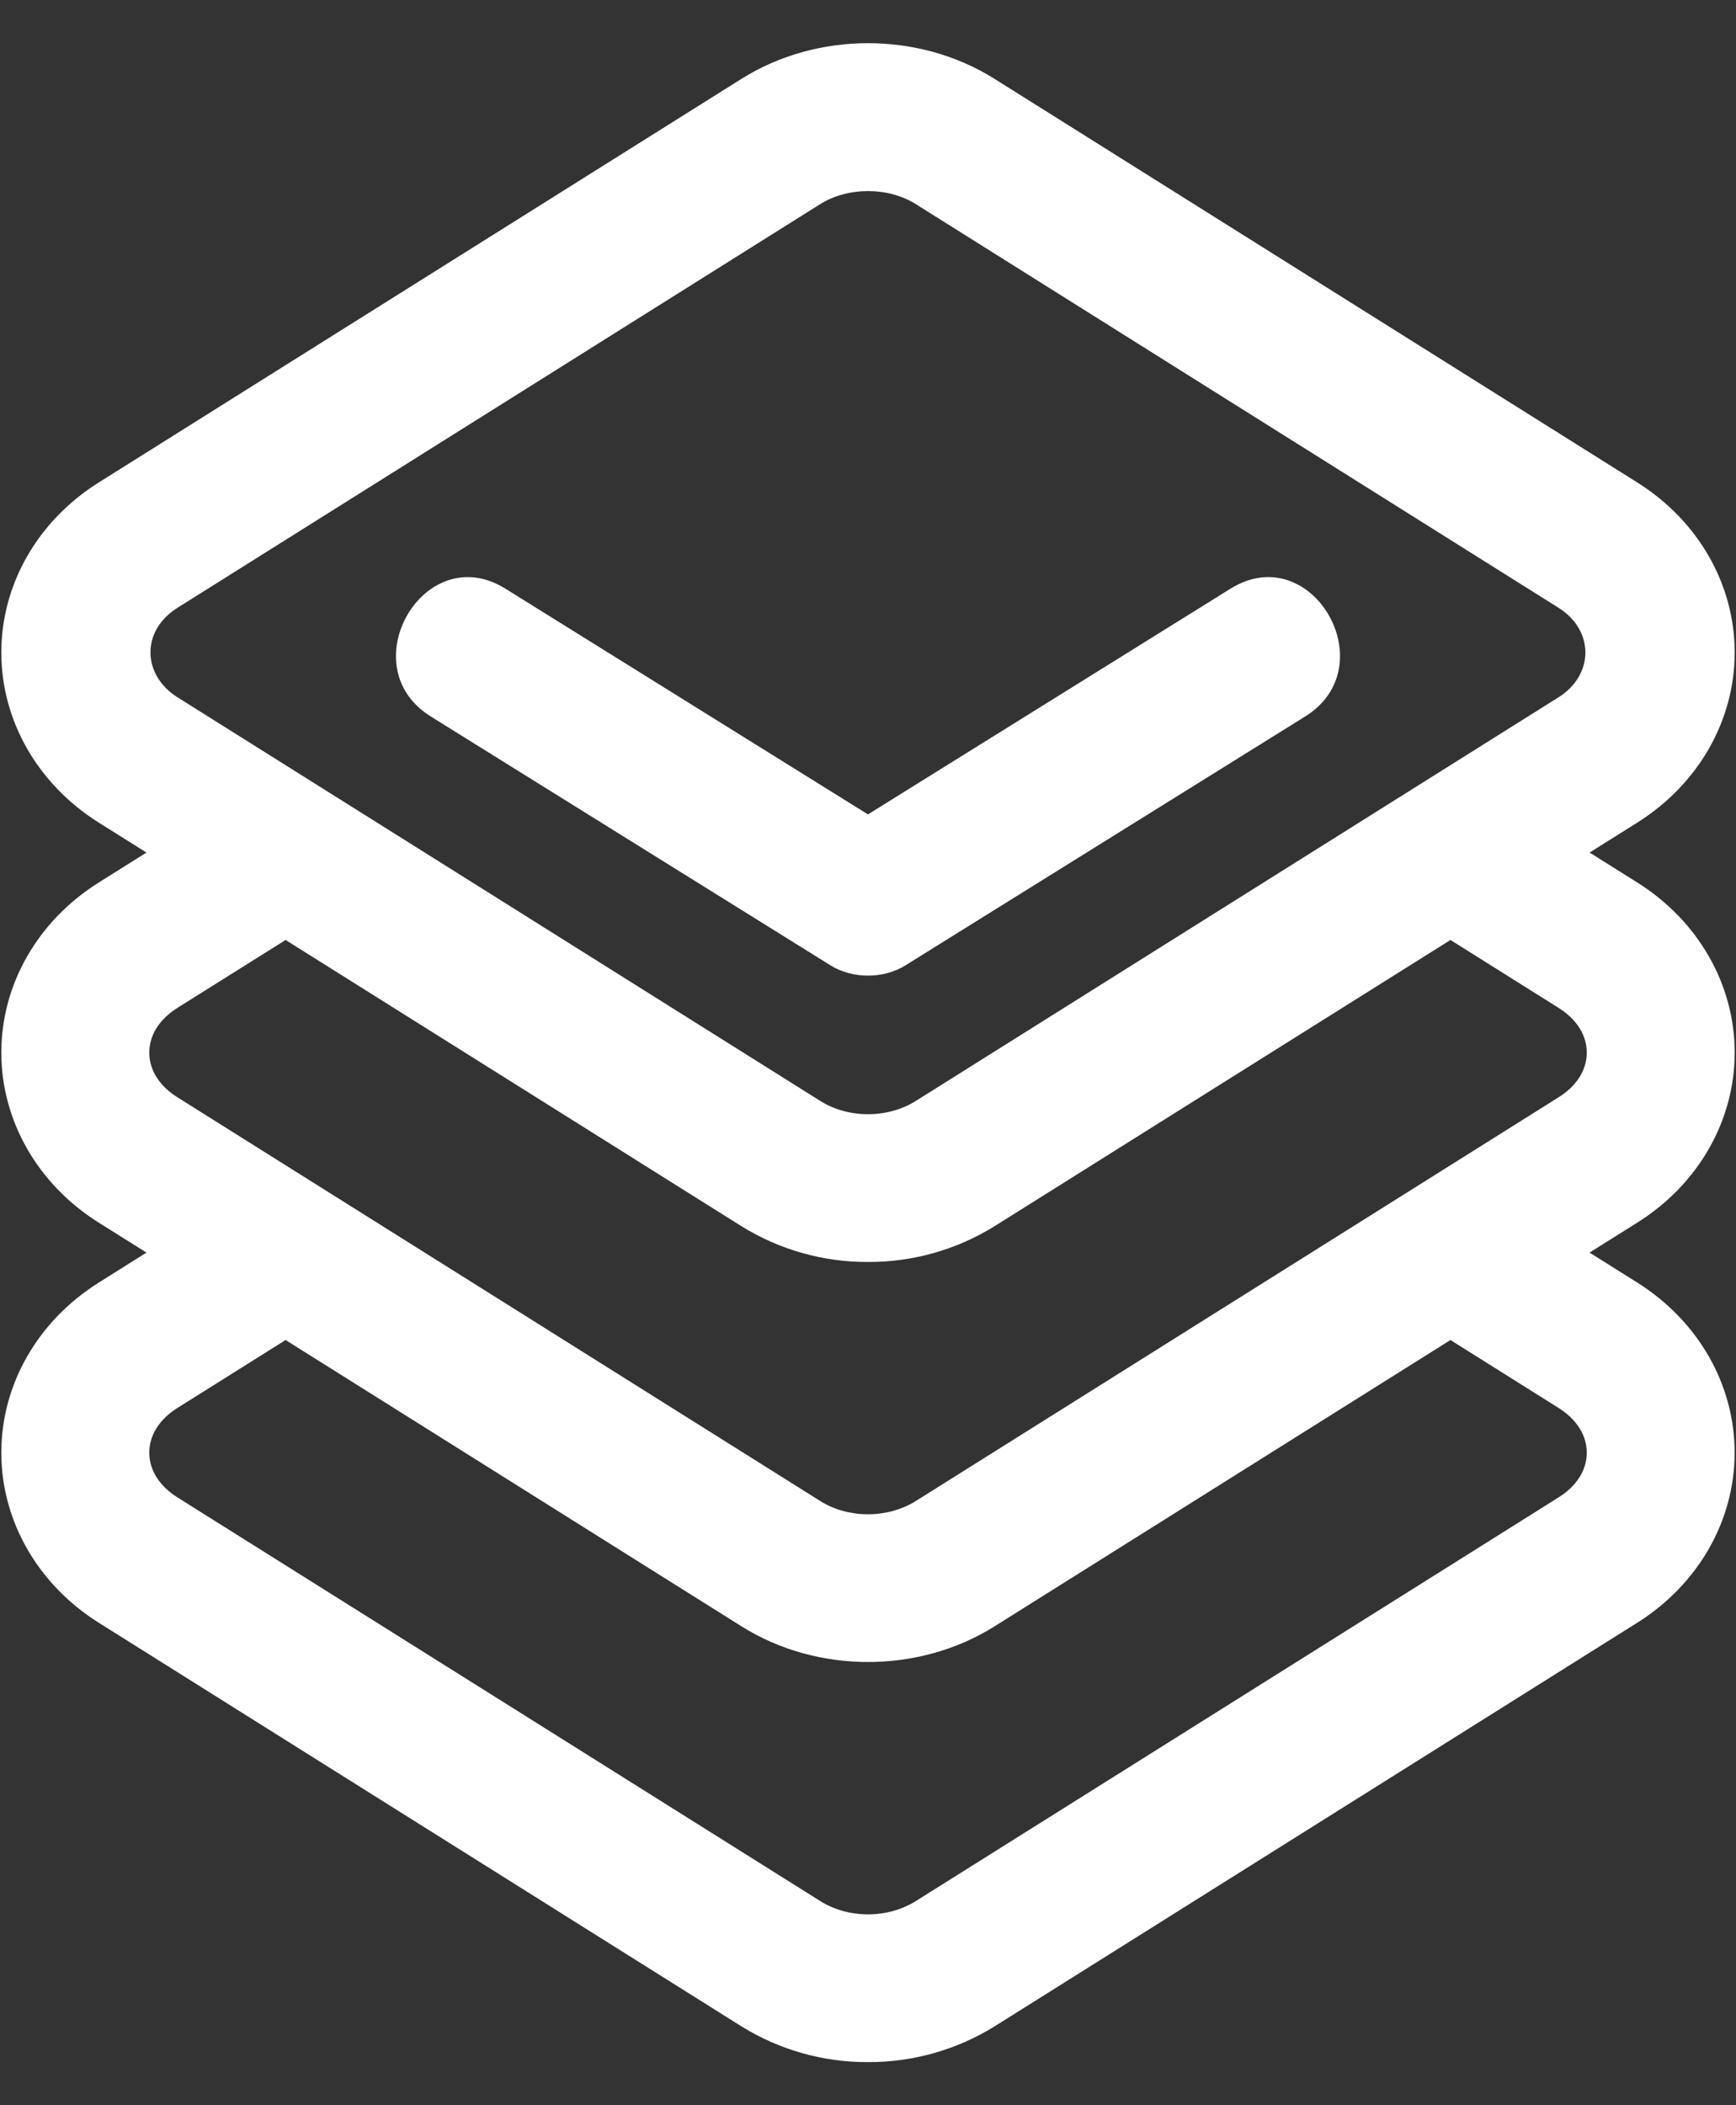<svg width="33" height="40" viewBox="0 0 33 40" fill="none" xmlns="http://www.w3.org/2000/svg">
<rect x="0" y="0" width="33" height="40" fill="#333333" stroke="none"/>
<path d="M32.975 20C32.975 18.704 32.282 17.495 31.122 16.767L30.217 16.199L31.122 15.631C32.282 14.902 32.975 13.694 32.975 12.398C32.975 11.102 32.282 9.894 31.122 9.166L18.903 1.497C17.466 0.595 15.535 0.595 14.097 1.497L1.879 9.166C0.718 9.894 0.025 11.102 0.025 12.398C0.025 13.694 0.718 14.902 1.879 15.631L2.784 16.199L1.879 16.767C0.718 17.495 0.025 18.704 0.025 20C0.025 21.295 0.718 22.504 1.879 23.232L2.784 23.8L1.879 24.369C0.718 25.097 0.025 26.306 0.025 27.601C0.025 28.897 0.718 30.105 1.879 30.834L14.096 38.503C14.818 38.95 15.65 39.185 16.499 39.181C17.348 39.185 18.181 38.95 18.903 38.504L31.121 30.834C32.281 30.105 32.974 28.897 32.974 27.601C32.974 26.306 32.282 25.097 31.121 24.368L30.216 23.8L31.121 23.232C32.282 22.505 32.975 21.296 32.975 20ZM3.374 11.548L15.592 3.878C16.119 3.548 16.882 3.548 17.408 3.878L29.626 11.548C30.311 11.977 30.303 12.825 29.626 13.249L17.408 20.919C16.873 21.254 16.127 21.255 15.592 20.918L3.374 13.249C2.701 12.826 2.677 11.985 3.374 11.548ZM14.097 23.3C14.818 23.747 15.651 23.982 16.5 23.978C17.349 23.982 18.181 23.747 18.903 23.3L27.572 17.86L29.626 19.149C29.972 19.367 30.163 19.668 30.163 20C30.163 20.331 29.972 20.634 29.626 20.85L17.409 28.52C16.873 28.855 16.127 28.857 15.592 28.52L3.374 20.85C3.028 20.634 2.838 20.331 2.838 20C2.838 19.669 3.028 19.367 3.374 19.149L5.429 17.86L14.097 23.3ZM29.626 26.751C29.972 26.969 30.163 27.27 30.163 27.602C30.163 27.933 29.972 28.235 29.626 28.452L17.408 36.122C16.873 36.457 16.127 36.458 15.592 36.121L3.374 28.452C3.028 28.234 2.838 27.933 2.838 27.601C2.838 27.27 3.028 26.968 3.374 26.751L5.429 25.461L14.098 30.903C14.816 31.353 15.658 31.579 16.5 31.579C17.342 31.579 18.185 31.353 18.903 30.903L27.572 25.461L29.626 26.751Z" fill="white"/>
<path d="M8.188 13.613L15.79 18.344C16.205 18.602 16.795 18.602 17.209 18.344L24.811 13.613C26.345 12.659 24.934 10.225 23.391 11.185L16.499 15.474L9.607 11.185C8.068 10.226 6.654 12.658 8.188 13.613Z" fill="white"/>
</svg>
